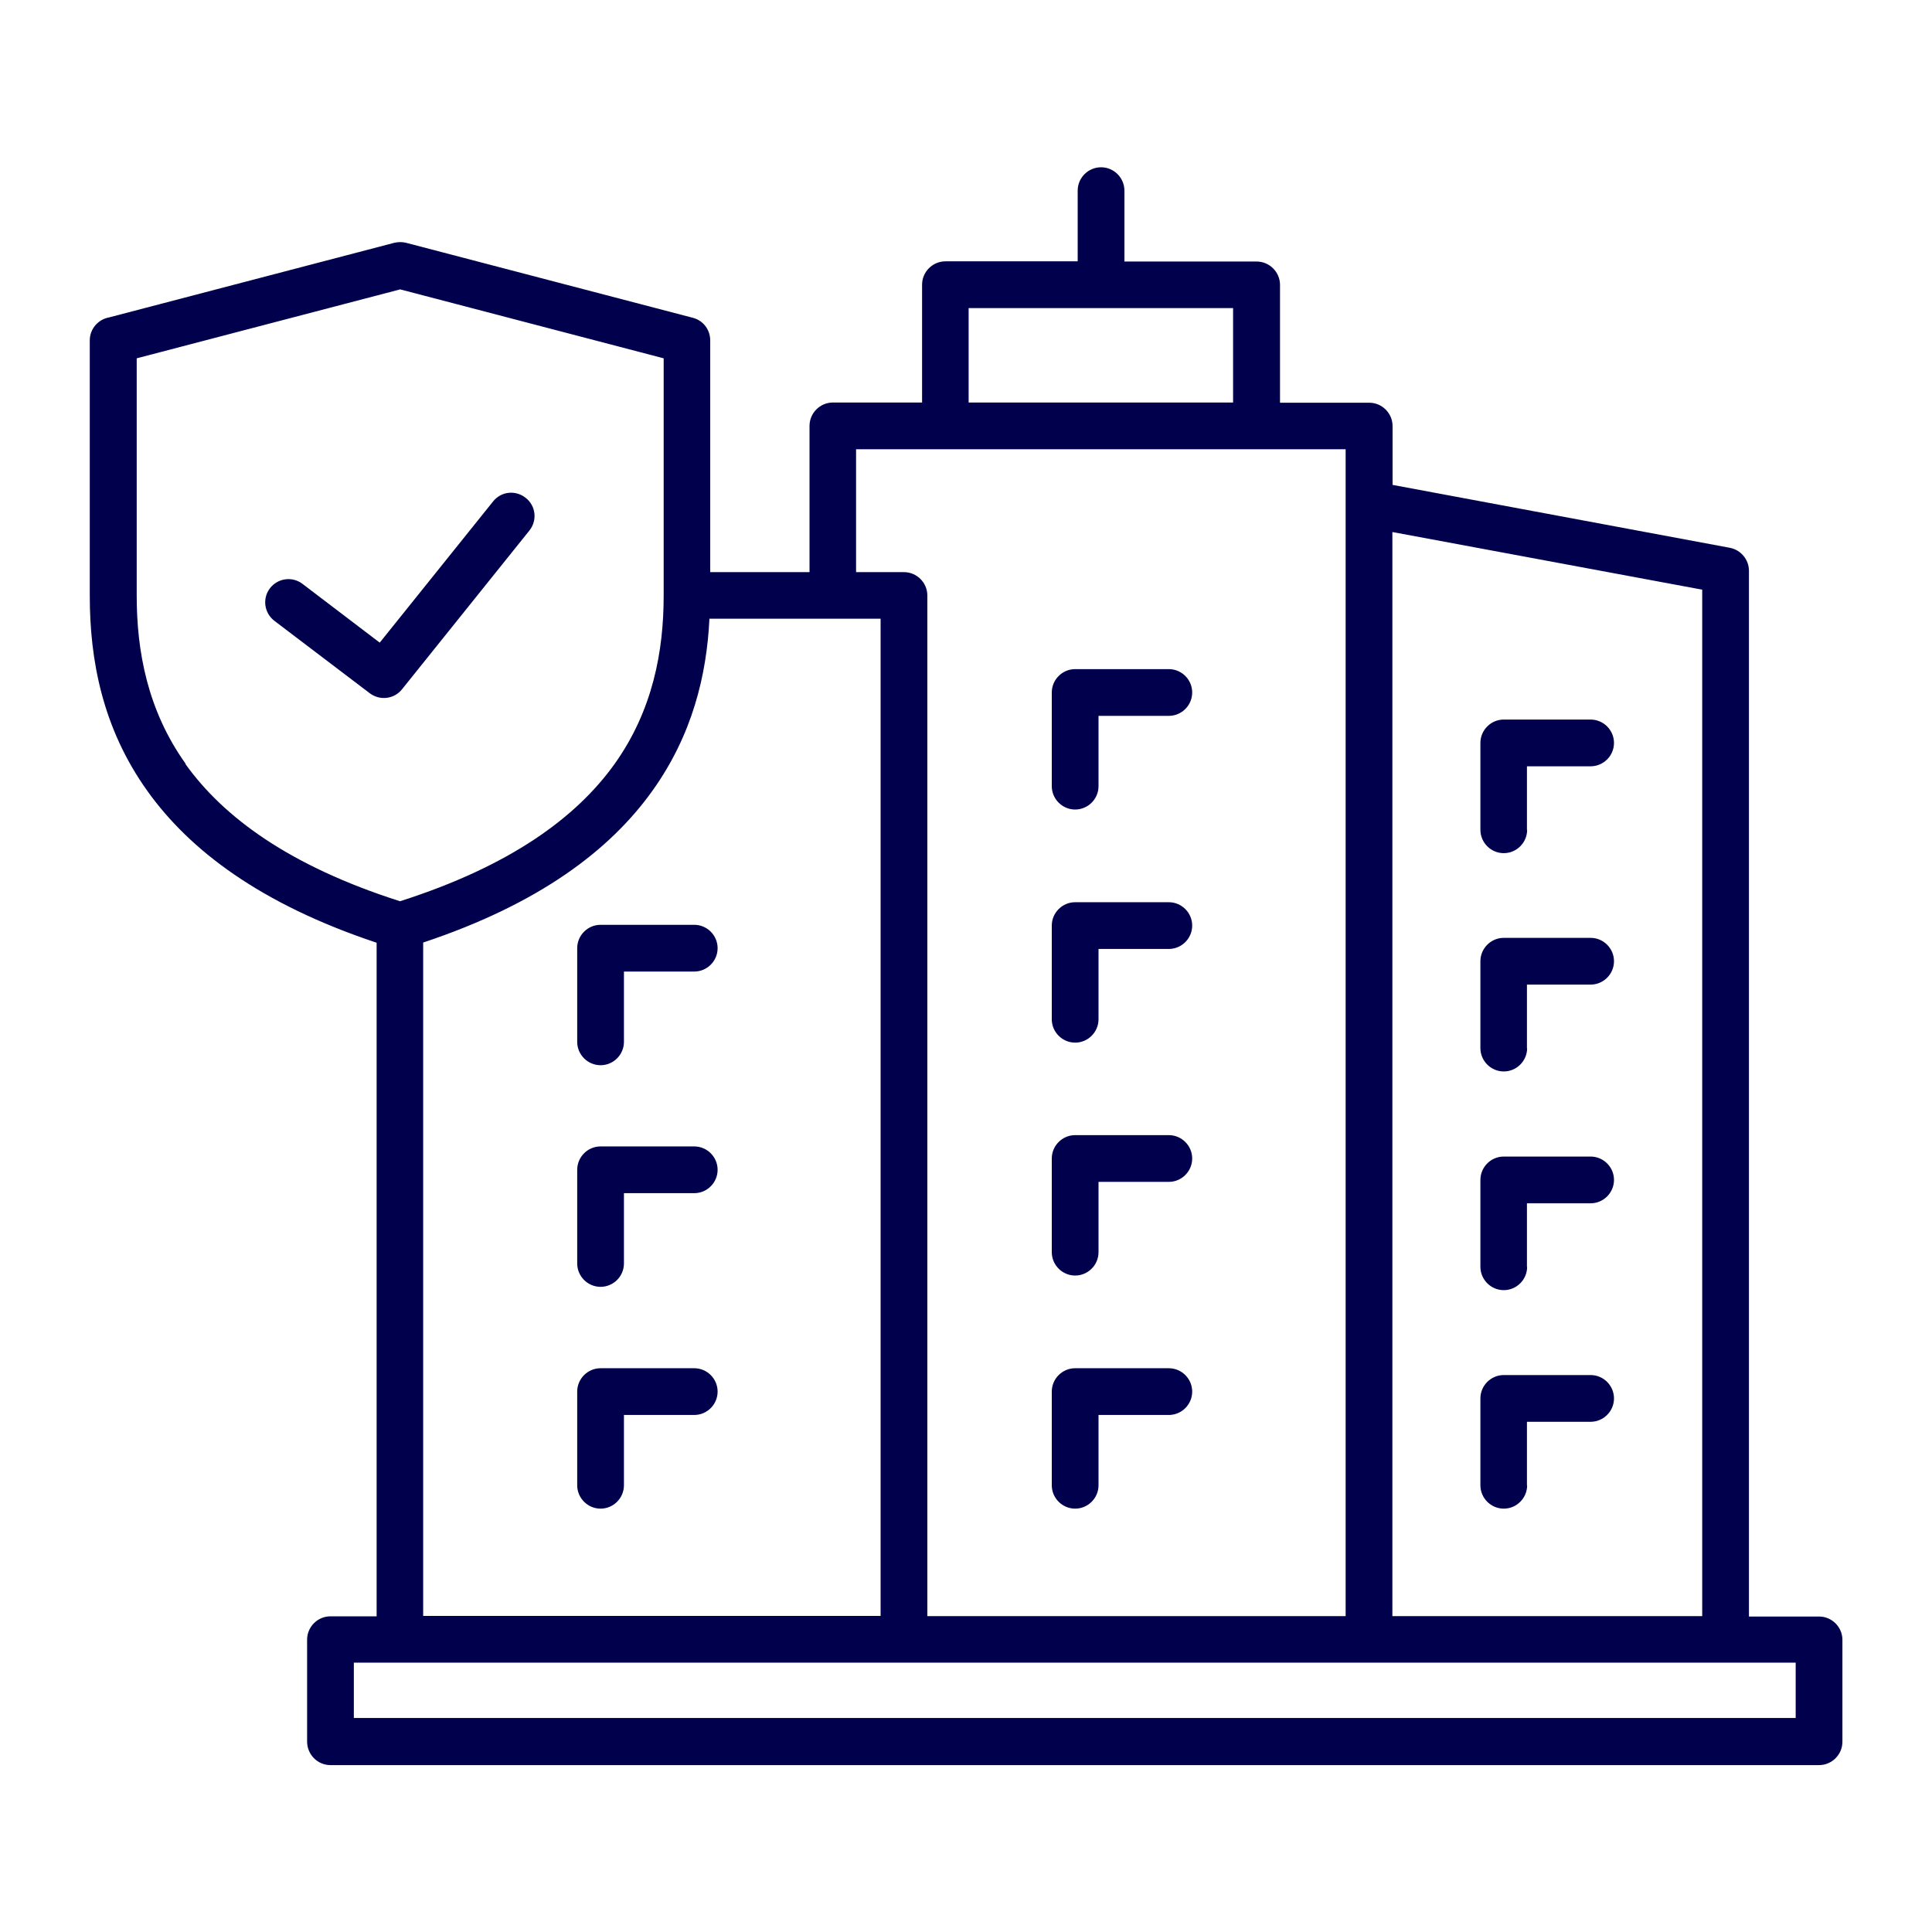 <?xml version="1.0" encoding="UTF-8"?>
<svg id="Layer_1" data-name="Layer 1" xmlns="http://www.w3.org/2000/svg" viewBox="0 0 99.21 99.21">
  <defs>
    <style>
      .cls-1 {
        fill: #00004c;
        fill-rule: evenodd;
      }

      .cls-2 {
        opacity: 0;
      }
    </style>
  </defs>
  <rect class="cls-2" x="0" y="0" width="99.21" height="99.21"/>
  <path class="cls-1" d="M9.52,39.23c1.96,2.74,5.35,5.24,11.02,7.05,5.67-1.81,9.06-4.31,11.02-7.05,1.96-2.75,2.52-5.79,2.52-8.64v-12.19l-13.53-3.54-13.53,3.54v12.19c0,2.84.55,5.89,2.52,8.64h0ZM14.09,31.88c-.52-.4-.63-1.14-.23-1.67.4-.52,1.14-.63,1.67-.23l3.97,3.02,5.82-7.25c.41-.52,1.16-.6,1.68-.18.52.41.6,1.16.18,1.68l-6.54,8.15h0c-.4.5-1.13.59-1.65.2l-4.9-3.72h0ZM92.21,85.38H18.17v2.84h74.04v-2.84ZM43.96,29.38h2.46c.66,0,1.2.54,1.2,1.2v52.41h21.48V23.07h-25.14v6.32h0ZM21.73,48.4c5.95-1.98,9.59-4.74,11.77-7.79,2.04-2.85,2.79-5.92,2.93-8.84h8.79v51.21h-23.49v-34.59ZM87.41,82.98V30.28l-15.91-2.96v55.67h15.91ZM63.32,20.67v-4.85h-13.58v4.85h13.58ZM55.34,13.43v-3.64c0-.66.54-1.2,1.2-1.2s1.2.54,1.2,1.2v3.64h6.79c.66,0,1.2.54,1.2,1.2v6.05h4.58c.66,0,1.2.54,1.2,1.2v3.02l17.32,3.23c.57.11.98.61.98,1.18h0v53.7h3.6c.66,0,1.2.54,1.2,1.2v5.23c0,.66-.54,1.2-1.2,1.2H16.97c-.66,0-1.2-.54-1.2-1.21v-5.23c0-.66.54-1.2,1.2-1.2h2.37v-34.59c-5.95-1.98-9.59-4.74-11.77-7.79-2.32-3.24-2.96-6.76-2.96-10.02v-13.12c0-.59.43-1.08.99-1.18l14.64-3.83c.21-.05.42-.05.62,0l14.72,3.85c.54.14.89.62.89,1.16h0v11.9h5.1v-7.51c0-.66.54-1.2,1.2-1.2h4.58v-6.05c0-.66.54-1.2,1.2-1.2h6.79ZM32.04,76.27v-3.61h3.61c.66,0,1.2-.54,1.2-1.2s-.54-1.2-1.2-1.2h-4.81c-.66,0-1.2.54-1.2,1.2v4.81c0,.66.54,1.2,1.2,1.2s1.2-.54,1.2-1.2h0ZM32.04,64.88v-3.61h3.61c.66,0,1.2-.54,1.2-1.2s-.54-1.2-1.2-1.2h-4.81c-.66,0-1.2.54-1.2,1.2v4.81c0,.66.54,1.2,1.2,1.2s1.2-.54,1.2-1.2h0ZM32.04,53.5v-3.61h3.61c.66,0,1.2-.54,1.2-1.2s-.54-1.2-1.2-1.2h-4.81c-.66,0-1.2.54-1.2,1.2v4.81c0,.66.54,1.2,1.2,1.2s1.2-.54,1.2-1.2h0ZM56.41,76.27c0,.66-.54,1.2-1.2,1.2s-1.2-.54-1.2-1.2v-4.81c0-.66.54-1.2,1.2-1.2h4.81c.66,0,1.2.54,1.2,1.2s-.54,1.2-1.2,1.2h-3.61v3.61h0ZM56.41,64.3c0,.66-.54,1.2-1.2,1.2s-1.2-.54-1.2-1.2v-4.81c0-.66.54-1.2,1.2-1.2h4.81c.66,0,1.2.54,1.2,1.2s-.54,1.2-1.2,1.2h-3.61v3.61h0ZM56.41,52.34c0,.66-.54,1.2-1.2,1.2s-1.2-.54-1.2-1.2v-4.81c0-.66.54-1.2,1.2-1.2h4.81c.66,0,1.2.54,1.2,1.2s-.54,1.2-1.2,1.2h-3.61v3.61h0ZM78.42,76.27c0,.66-.54,1.2-1.2,1.2s-1.2-.54-1.2-1.2v-4.46c0-.66.54-1.2,1.2-1.2h4.46c.66,0,1.2.54,1.2,1.2s-.54,1.2-1.2,1.2h-3.27v3.27ZM78.42,65.05c0,.66-.54,1.2-1.2,1.2s-1.2-.54-1.2-1.2v-4.46c0-.66.54-1.2,1.2-1.2h4.46c.66,0,1.2.54,1.2,1.2s-.54,1.2-1.2,1.2h-3.27v3.27ZM78.42,53.82c0,.66-.54,1.2-1.2,1.2s-1.2-.54-1.2-1.2v-4.46c0-.66.54-1.2,1.2-1.2h4.46c.66,0,1.2.54,1.2,1.2s-.54,1.2-1.2,1.2h-3.27v3.27ZM56.41,40.37c0,.66-.54,1.2-1.2,1.2s-1.2-.54-1.2-1.2v-4.81c0-.66.54-1.2,1.2-1.2h4.81c.66,0,1.2.54,1.2,1.2s-.54,1.2-1.2,1.2h-3.61v3.61h0ZM78.42,42.61c0,.66-.54,1.2-1.2,1.2s-1.2-.54-1.2-1.2v-4.46c0-.66.54-1.2,1.2-1.2h4.46c.66,0,1.2.54,1.2,1.2s-.54,1.2-1.2,1.2h-3.27v3.27Z"/>
</svg>